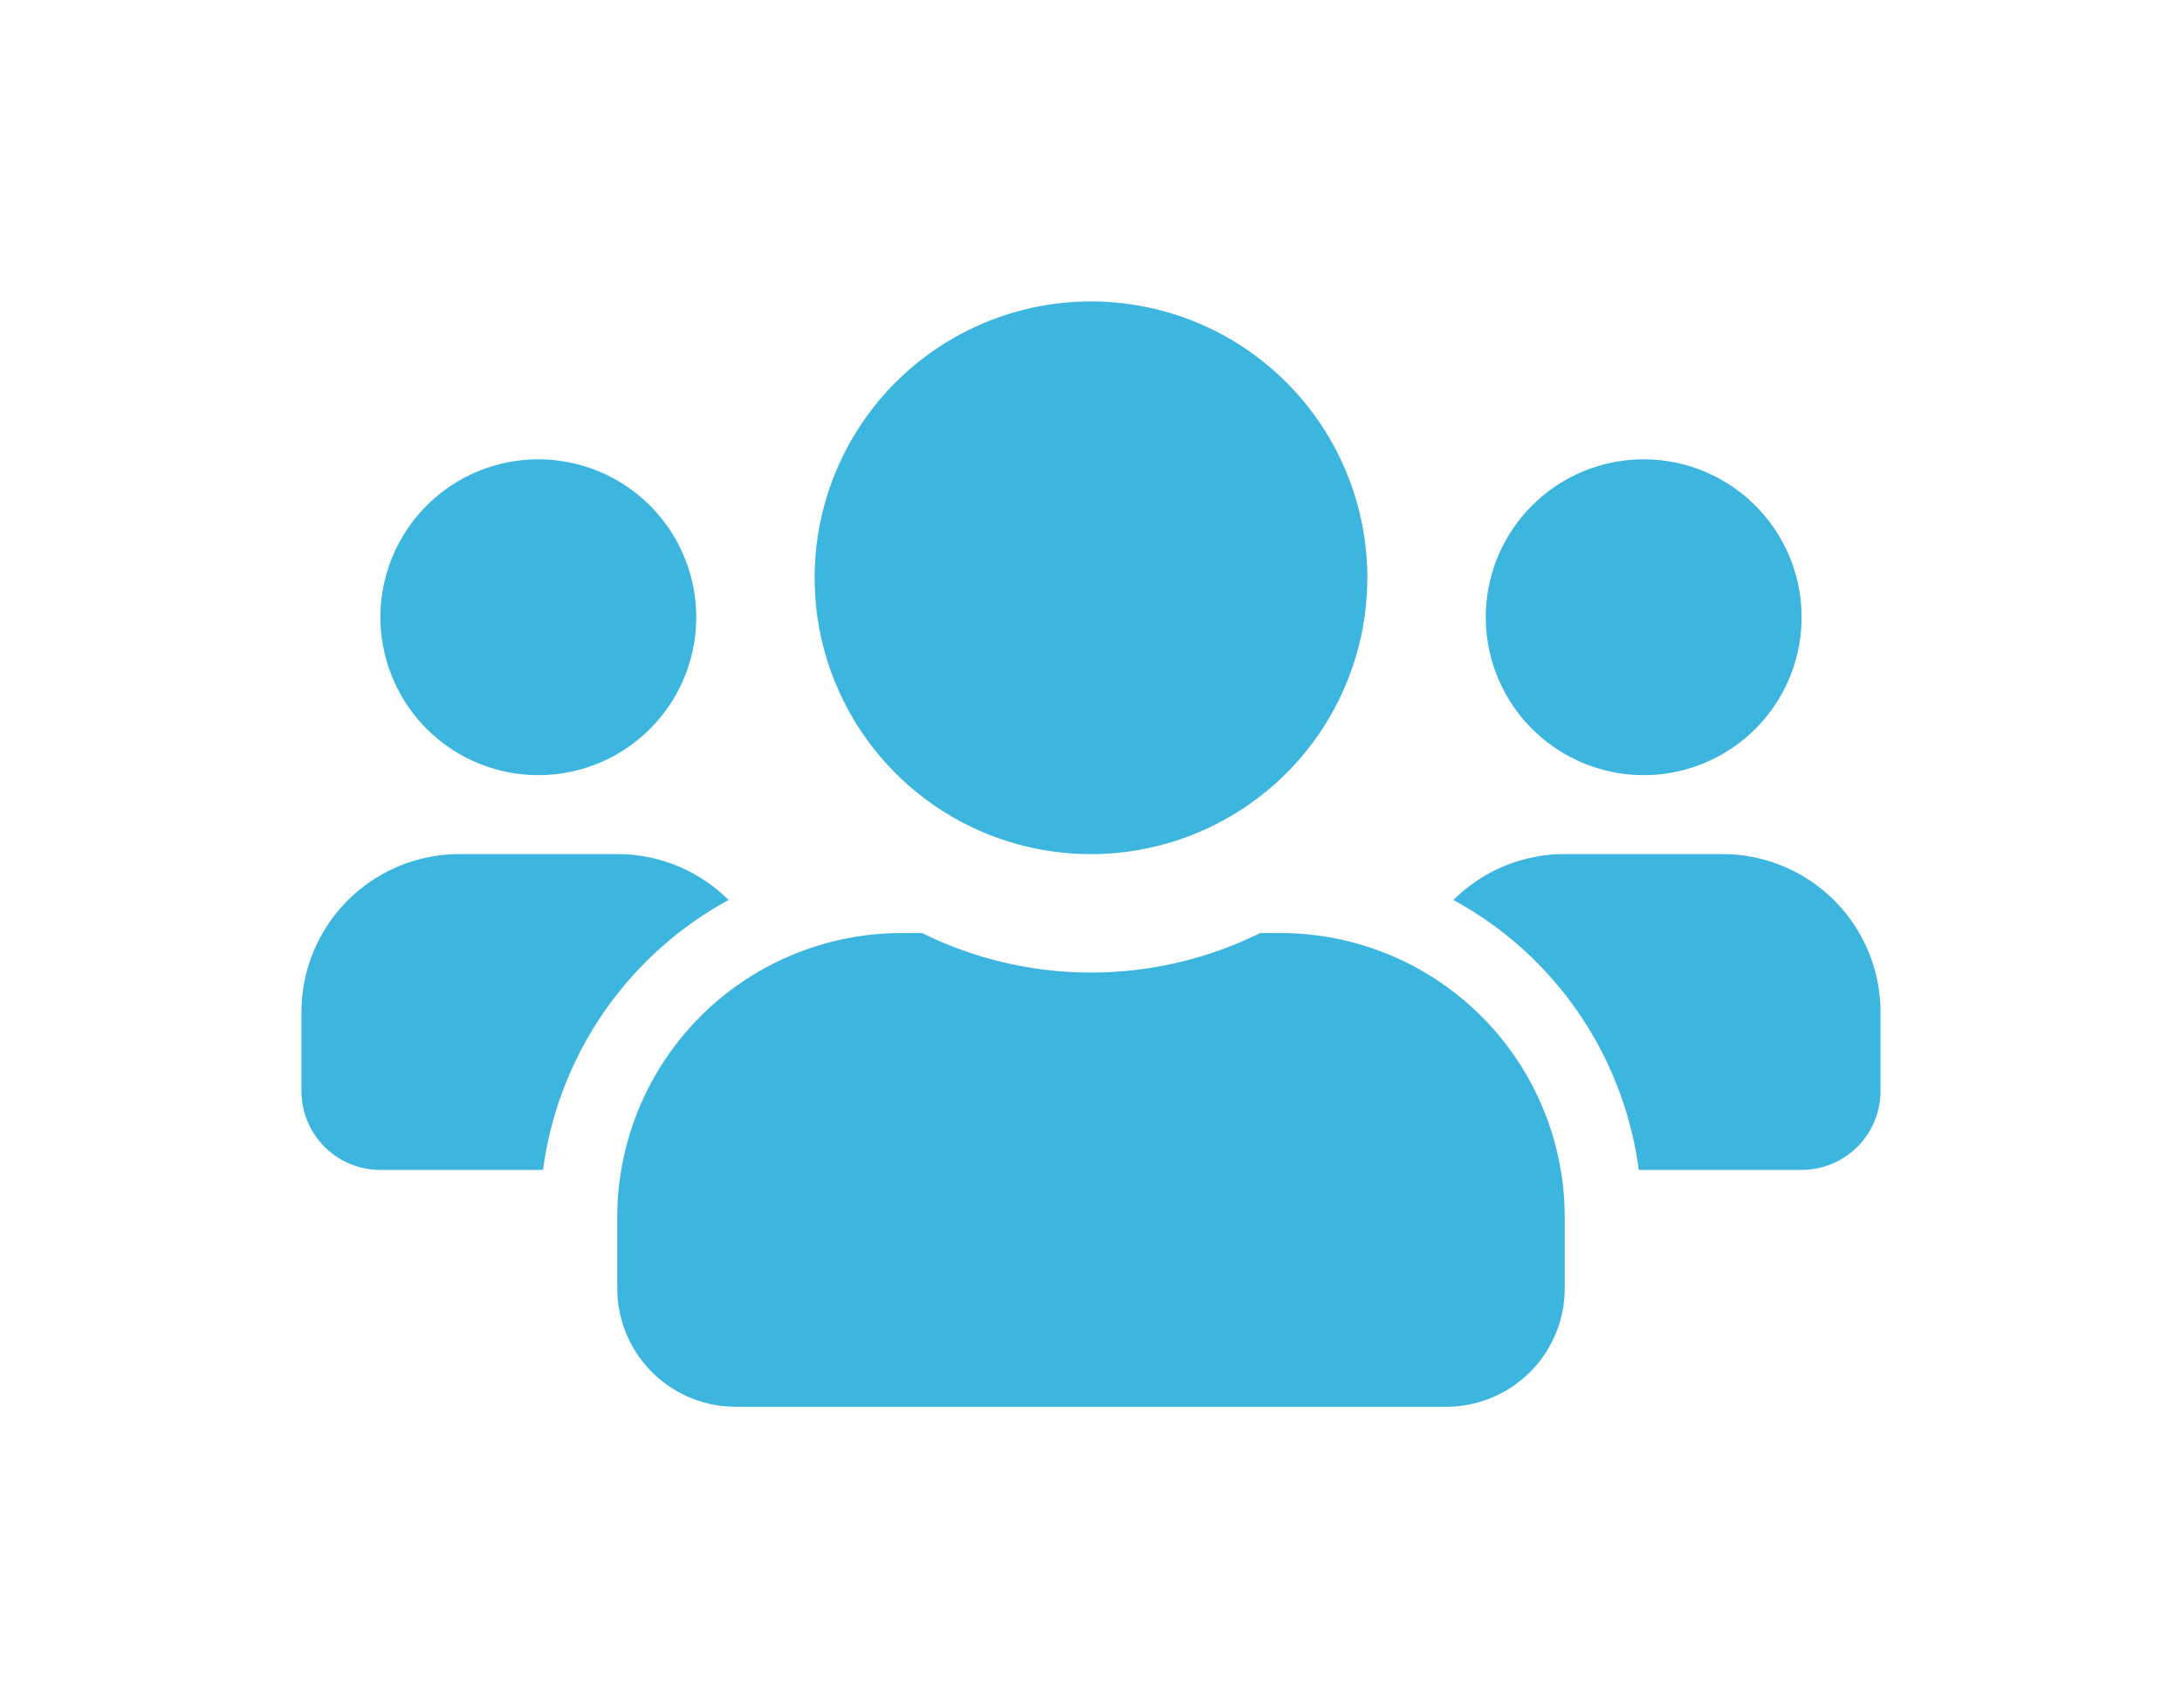 <svg xmlns="http://www.w3.org/2000/svg" xmlns:xlink="http://www.w3.org/1999/xlink" width="108.571" height="85" viewBox="0 0 108.571 85">
  <defs>
    <filter id="users-solid" x="0" y="0" width="108.571" height="85" filterUnits="userSpaceOnUse">
      <feOffset dy="5" input="SourceAlpha"/>
      <feGaussianBlur stdDeviation="5" result="blur"/>
      <feFlood flood-opacity="0.102"/>
      <feComposite operator="in" in2="blur"/>
      <feComposite in="SourceGraphic"/>
    </filter>
  </defs>
  <g transform="matrix(1, 0, 0, 1, 0, 0)" filter="url(#users-solid)">
    <path id="users-solid-2" data-name="users-solid" d="M11.786,55.571a7.857,7.857,0,1,0-7.857-7.857A7.864,7.864,0,0,0,11.786,55.571Zm55,0a7.857,7.857,0,1,0-7.857-7.857A7.864,7.864,0,0,0,66.786,55.571ZM70.714,59.5H62.857a7.834,7.834,0,0,0-5.537,2.283,17.958,17.958,0,0,1,9.22,13.431h8.1a3.924,3.924,0,0,0,3.929-3.929V67.357A7.864,7.864,0,0,0,70.714,59.5Zm-31.429,0a13.75,13.75,0,1,0-13.75-13.75A13.743,13.743,0,0,0,39.286,59.5Zm9.429,3.929H47.7a18.984,18.984,0,0,1-16.819,0H29.857A14.147,14.147,0,0,0,15.714,77.571v3.536A5.894,5.894,0,0,0,21.607,87H56.964a5.894,5.894,0,0,0,5.893-5.893V77.571A14.147,14.147,0,0,0,48.714,63.429ZM21.251,61.783A7.834,7.834,0,0,0,15.714,59.5H7.857A7.864,7.864,0,0,0,0,67.357v3.929a3.924,3.924,0,0,0,3.929,3.929h8.09a18,18,0,0,1,9.232-13.431Z" transform="translate(15 -22)" fill="#3cb5df"/>
  </g>
</svg>
